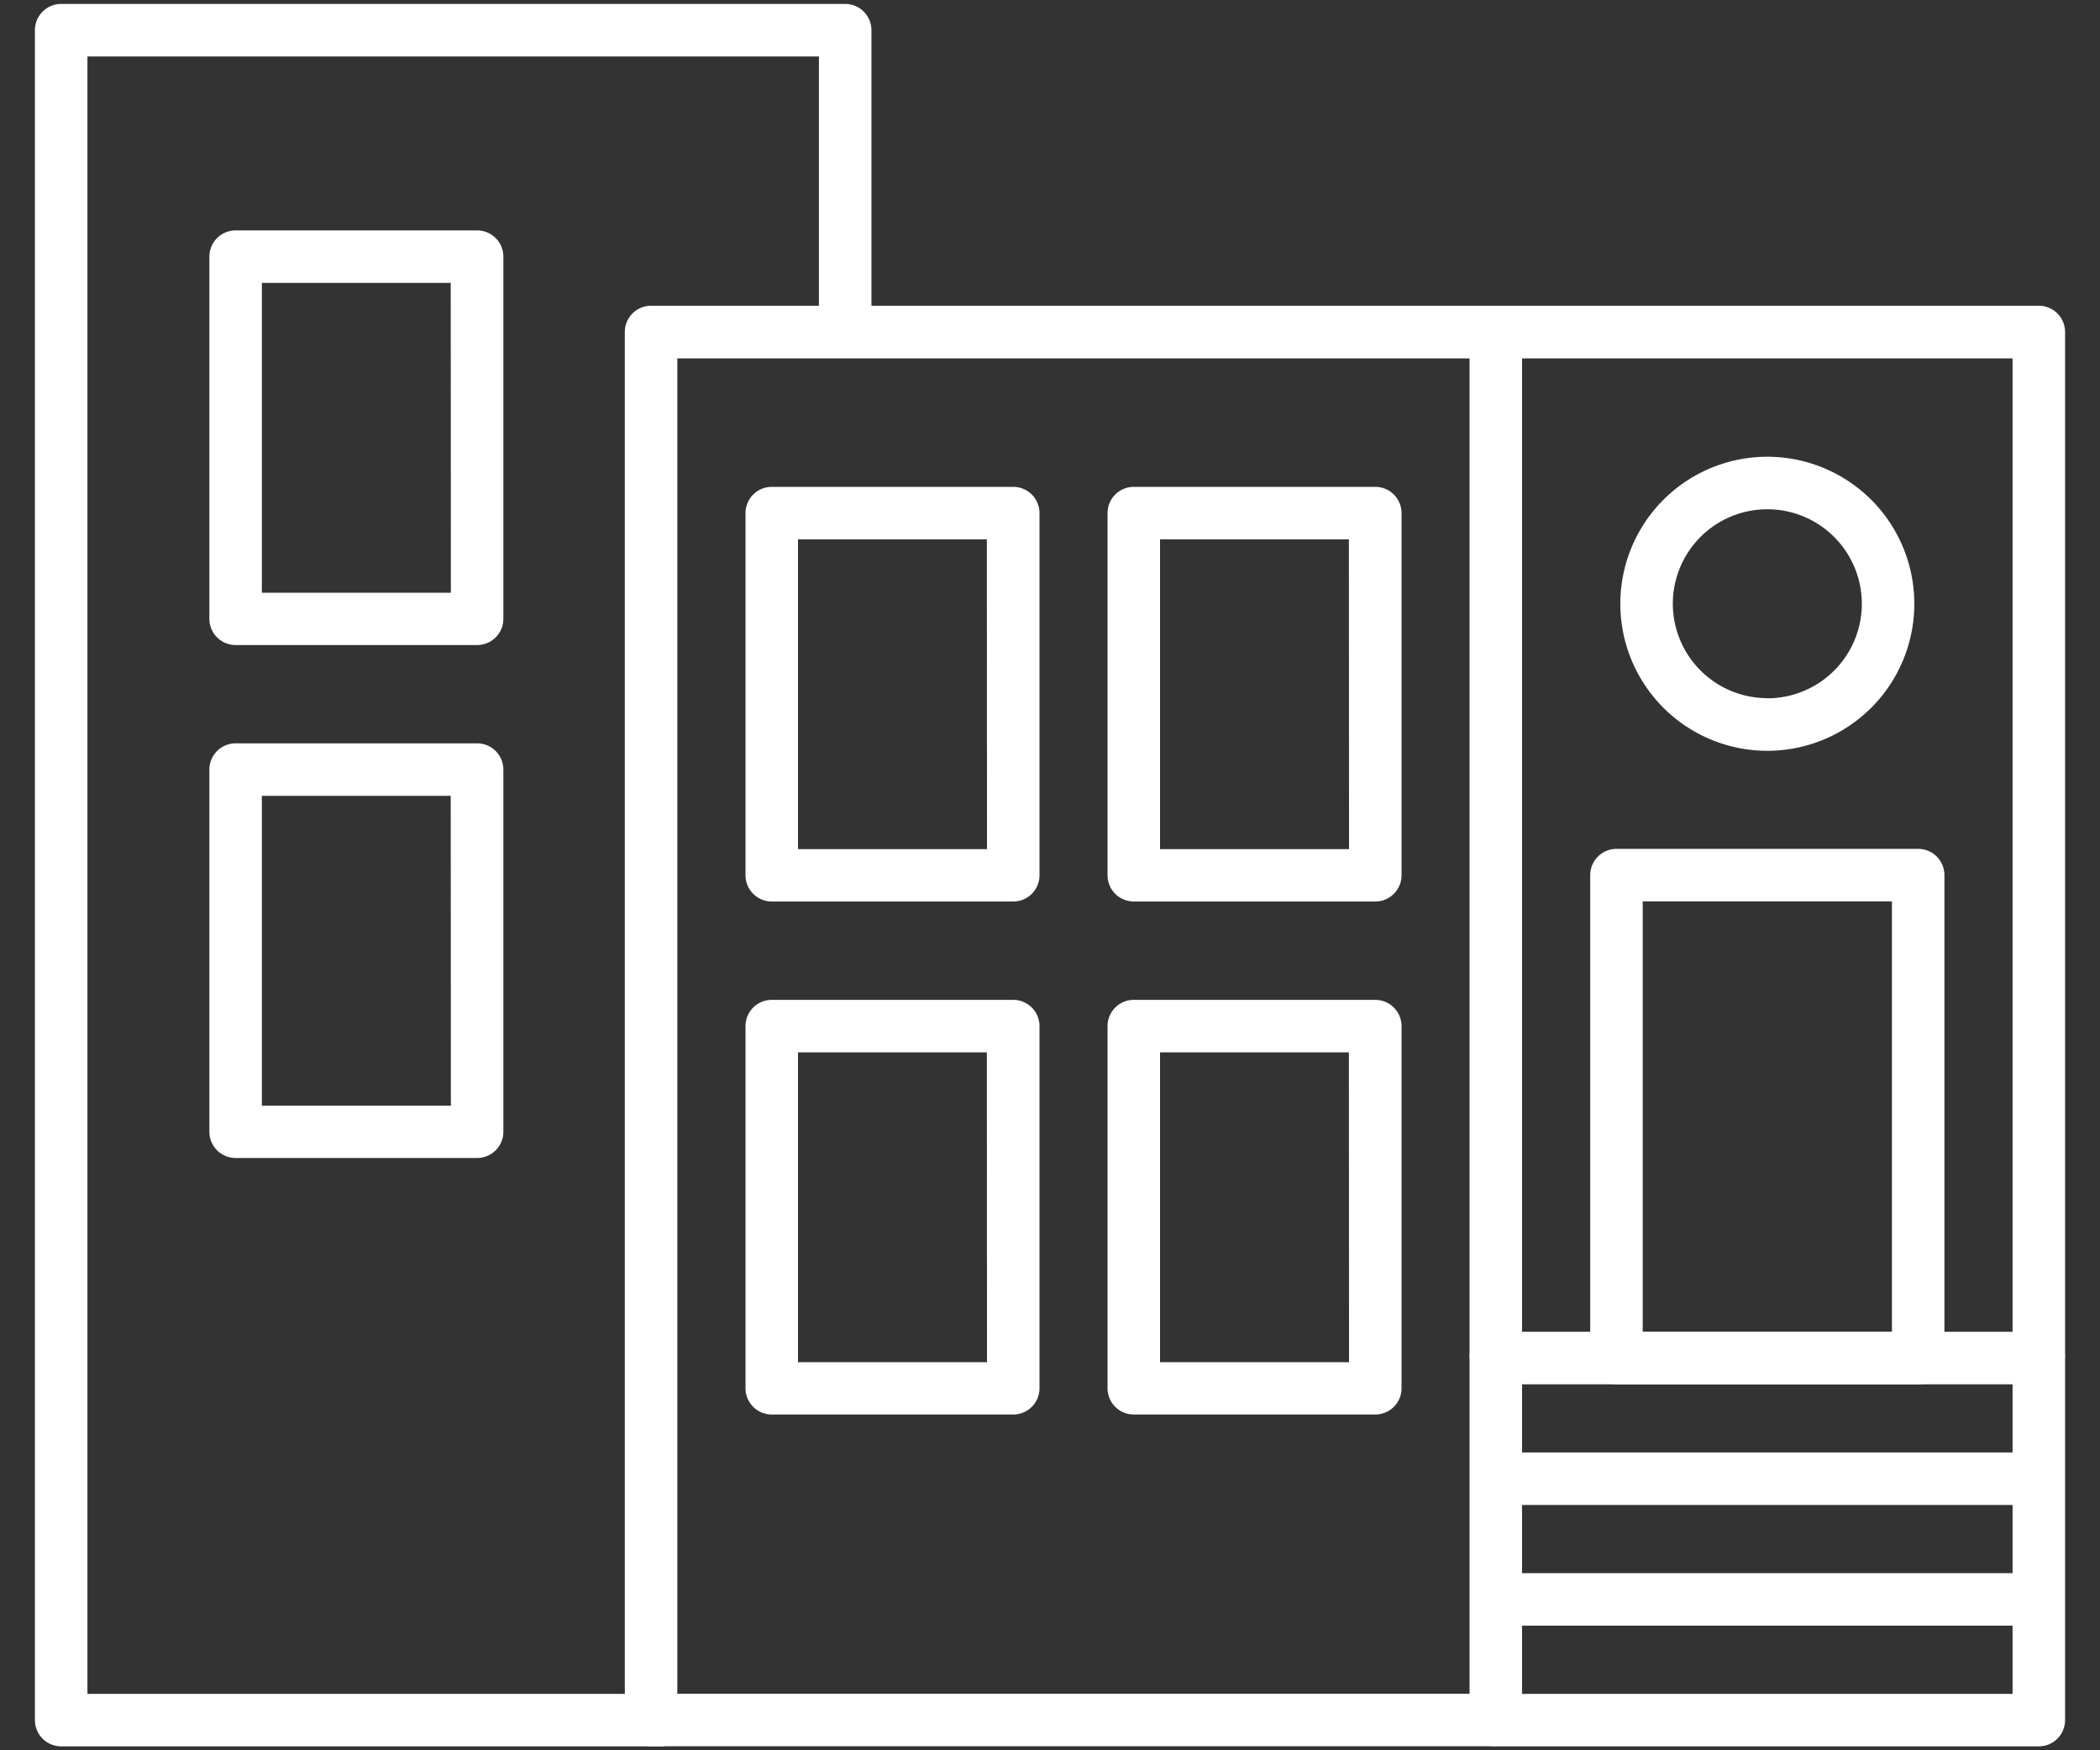 <svg xmlns="http://www.w3.org/2000/svg" xmlns:xlink="http://www.w3.org/1999/xlink" width="60" height="50" viewBox="0 0 60 50">
  <rect x="0" y="0" width="60" height="50" fill="#333333" stroke="none"/>
  <defs>
    <clipPath id="clip-path">
      <rect id="Rectangle_341" data-name="Rectangle 341" width="60" height="50" transform="translate(585 3600)" fill="#fff"/>
    </clipPath>
    <clipPath id="clip-path-2">
      <rect id="Rectangle_325" data-name="Rectangle 325" width="58.228" height="50" fill="none" stroke="#fff" stroke-width="1.5"/>
    </clipPath>
  </defs>
  <g id="Groupe_de_masques_64" data-name="Groupe de masques 64" transform="translate(-585 -3600)" clip-path="url(#clip-path)">
    <g id="Groupe_18543" data-name="Groupe 18543" transform="translate(585.886 3600)">
      <g id="Groupe_18540" data-name="Groupe 18540" transform="translate(0 0)">
        <g id="Groupe_18539" data-name="Groupe 18539" clip-path="url(#clip-path-2)">
          <path id="Tracé_7370" data-name="Tracé 7370" d="M34.411,45.9H10.277a.75.75,0,0,1-.75-.75V5.5a.75.75,0,0,1,.75-.75h39.65a.75.75,0,0,1,.75.75V34.81h-1.5V6.254H11.027V44.4H34.411Z" transform="translate(7.439 3.984)" fill="#fff"/>
        </g>
      </g>
      <path id="Rectangle_326" data-name="Rectangle 326" d="M0-.75H6.9a.75.75,0,0,1,.75.75V10.345a.75.75,0,0,1-.75.75H0a.75.75,0,0,1-.75-.75V0A.75.75,0,0,1,0-.75ZM6.146.75H.75V9.6h5.4Z" transform="translate(21.164 14.658)" fill="#fff"/>
      <path id="Rectangle_327" data-name="Rectangle 327" d="M0-.75H6.9a.75.75,0,0,1,.75.75V10.345a.75.75,0,0,1-.75.75H0a.75.75,0,0,1-.75-.75V0A.75.75,0,0,1,0-.75ZM6.146.75H.75V9.6h5.4Z" transform="translate(31.508 14.658)" fill="#fff"/>
      <path id="Rectangle_328" data-name="Rectangle 328" d="M0-.75H6.9a.75.75,0,0,1,.75.75V10.345a.75.75,0,0,1-.75.75H0a.75.75,0,0,1-.75-.75V0A.75.75,0,0,1,0-.75ZM6.146.75H.75V9.6h5.4Z" transform="translate(21.164 29.313)" fill="#fff"/>
      <path id="Rectangle_329" data-name="Rectangle 329" d="M0-.75H6.9a.75.75,0,0,1,.75.75V10.345a.75.75,0,0,1-.75.75H0a.75.75,0,0,1-.75-.75V0A.75.75,0,0,1,0-.75ZM6.146.75H.75V9.6h5.4Z" transform="translate(31.508 29.313)" fill="#fff"/>
      <path id="Rectangle_330" data-name="Rectangle 330" d="M0-.75H8.62A.75.75,0,0,1,9.37,0V13.795a.75.75,0,0,1-.75.75H0a.75.75,0,0,1-.75-.75V0A.75.75,0,0,1,0-.75ZM7.87.75H.75V13.045H7.87Z" transform="translate(45.299 25)" fill="#fff"/>
      <g id="Groupe_18542" data-name="Groupe 18542" transform="translate(0 0)">
        <g id="Groupe_18541" data-name="Groupe 18541" clip-path="url(#clip-path-2)">
          <path id="Ellipse_223" data-name="Ellipse 223" d="M3.448-.75a4.2,4.2,0,1,1-4.2,4.2A4.2,4.2,0,0,1,3.448-.75Zm0,6.9a2.7,2.7,0,1,0-2.7-2.7A2.7,2.7,0,0,0,3.448,6.146Z" transform="translate(46.161 13.798)" fill="#fff"/>
          <path id="Rectangle_331" data-name="Rectangle 331" d="M0-.75H15.515a.75.75,0,0,1,.75.75V10.343a.75.75,0,0,1-.75.75H0a.75.75,0,0,1-.75-.75V0A.75.75,0,0,1,0-.75ZM14.765.75H.75V9.593H14.765Z" transform="translate(41.851 38.795)" fill="#fff"/>
          <path id="Ligne_131" data-name="Ligne 131" d="M15.515.75H0V-.75H15.515Z" transform="translate(41.851 42.242)" fill="#fff"/>
          <path id="Ligne_132" data-name="Ligne 132" d="M15.515.75H0V-.75H15.515Z" transform="translate(41.851 45.69)" fill="#fff"/>
          <path id="Ligne_133" data-name="Ligne 133" d="M.75,29.306H-.75V0H.75Z" transform="translate(41.851 9.488)" fill="#fff"/>
          <path id="Tracé_7371" data-name="Tracé 7371" d="M17.734,49.526H.5a.75.75,0,0,1-.75-.75V.5A.75.75,0,0,1,.5-.25H22.9a.75.75,0,0,1,.75.75V8.564h-1.5V1.25H1.25V48.026H17.734Z" transform="translate(0.362 0.362)" fill="#fff"/>
          <path id="Rectangle_332" data-name="Rectangle 332" d="M0-.75H6.9a.75.75,0,0,1,.75.75V10.345a.75.75,0,0,1-.75.75H0a.75.75,0,0,1-.75-.75V0A.75.75,0,0,1,0-.75ZM6.146.75H.75V9.6h5.4Z" transform="translate(5.846 7.332)" fill="#fff"/>
          <path id="Rectangle_333" data-name="Rectangle 333" d="M0-.75H6.9a.75.75,0,0,1,.75.75V10.345a.75.75,0,0,1-.75.75H0a.75.75,0,0,1-.75-.75V0A.75.75,0,0,1,0-.75ZM6.146.75H.75V9.6h5.4Z" transform="translate(5.846 21.985)" fill="#fff"/>
        </g>
      </g>
    </g>
  </g>
</svg>
